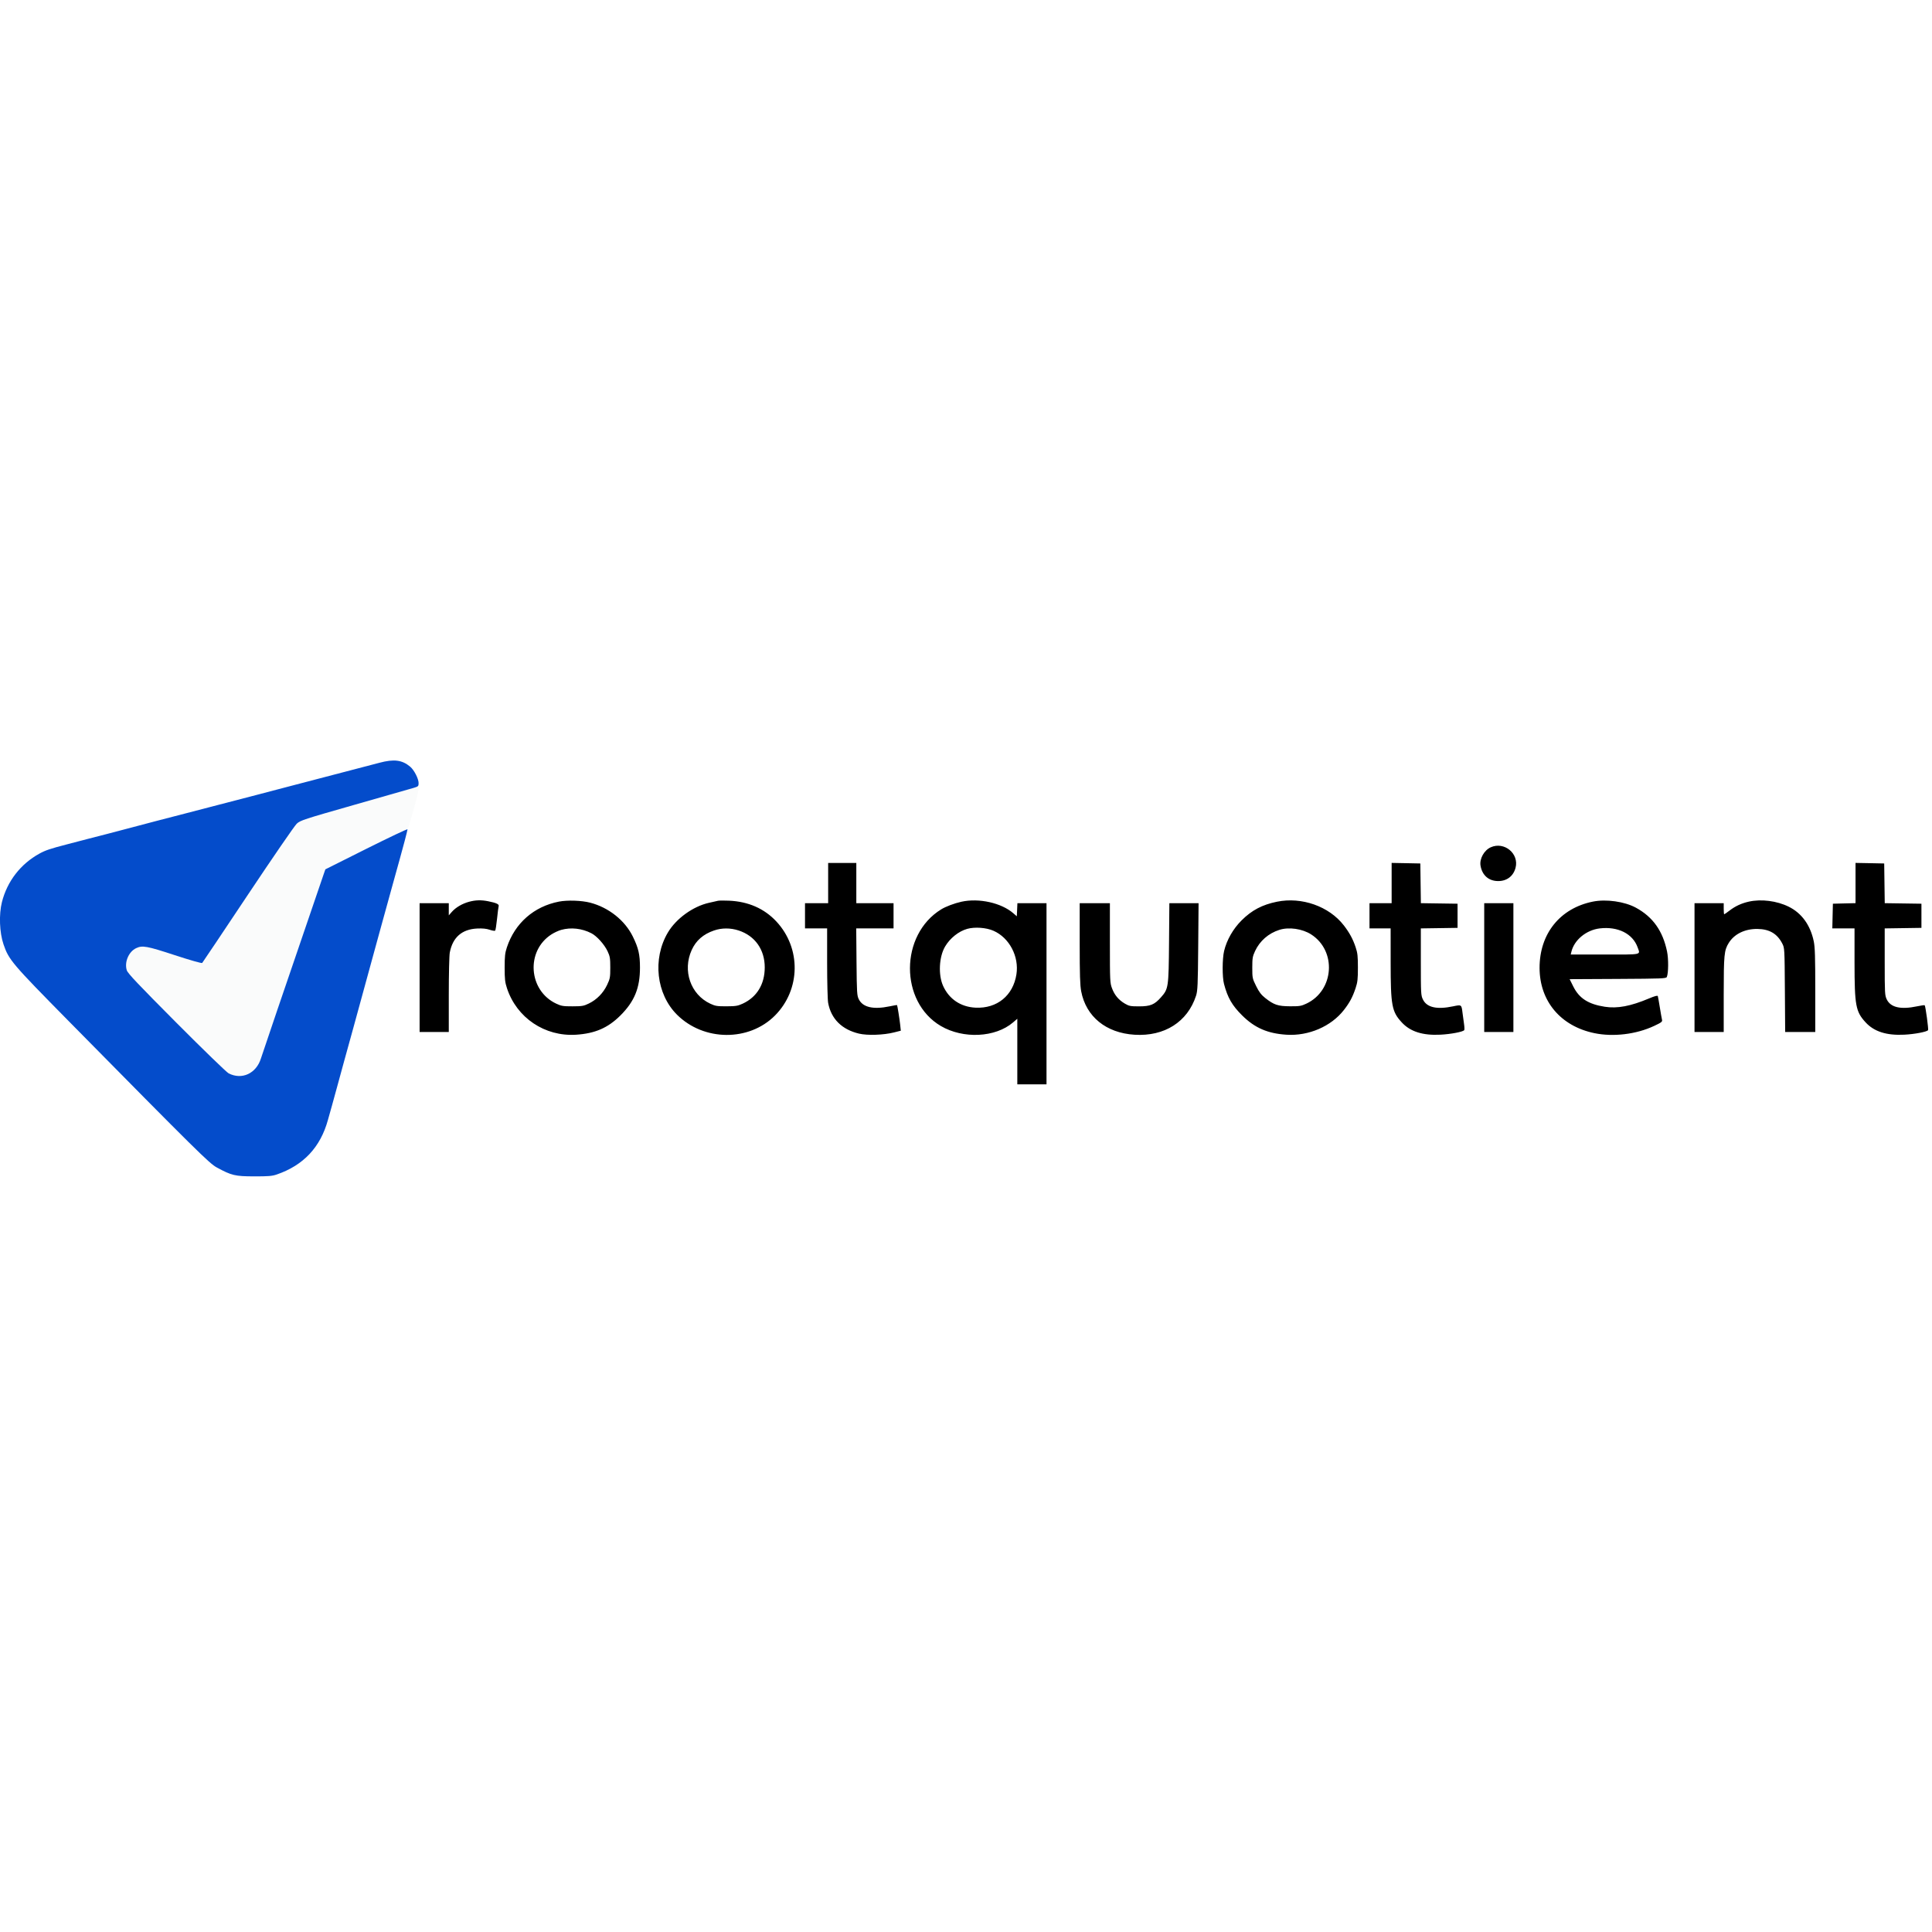 <svg width="100" height="100" viewBox="0 0 100 100" fill="none" xmlns="http://www.w3.org/2000/svg">
<rect x="0" y="0" width="100" height="100" fill="#808080" stroke="none"/>
<g clip-path="url(#clip0_1732_4333)">
<rect width="100" height="100" fill="white"/>
<path fill-rule="evenodd" clip-rule="evenodd" d="M18.574 41.586C15.741 42.401 15.548 42.464 15.36 42.635C15.25 42.736 14.113 44.388 12.834 46.307C11.555 48.227 10.489 49.818 10.465 49.843C10.441 49.87 9.838 49.698 9.049 49.44C7.603 48.966 7.369 48.923 7.046 49.077C6.659 49.26 6.43 49.803 6.563 50.223C6.613 50.381 7.143 50.94 9.133 52.939C10.512 54.323 11.726 55.5 11.831 55.554C12.517 55.911 13.264 55.566 13.507 54.781C13.549 54.646 13.934 53.505 14.364 52.245C15.764 48.142 16.673 45.479 16.758 45.235L16.842 44.995L18.955 43.936C20.117 43.353 21.082 42.88 21.1 42.884C21.118 42.888 21.185 42.699 21.25 42.464C21.315 42.229 21.435 41.799 21.517 41.508C21.665 40.987 21.704 40.703 21.628 40.714C21.606 40.717 20.232 41.109 18.574 41.586Z" fill="#FAFBFB"/>
<path fill-rule="evenodd" clip-rule="evenodd" d="M19.635 39.482C19.141 39.614 17.415 40.065 16.537 40.292C16.221 40.373 15.788 40.487 15.573 40.544C15.358 40.601 14.819 40.743 14.375 40.858C13.931 40.974 13.427 41.106 13.255 41.152C12.956 41.232 12.463 41.36 10.859 41.775C10.458 41.879 9.919 42.019 9.661 42.087C9.404 42.155 8.677 42.343 8.047 42.505C7.417 42.668 6.749 42.844 6.562 42.897C6.376 42.95 5.931 43.067 5.573 43.157C5.215 43.247 4.746 43.367 4.531 43.425C4.316 43.482 3.832 43.608 3.456 43.706C2.606 43.926 2.348 44.013 2.04 44.183C1.064 44.72 0.372 45.616 0.1 46.691C-0.062 47.332 -0.027 48.268 0.182 48.88C0.456 49.684 0.619 49.874 3.569 52.867C10.214 59.606 10.833 60.218 11.221 60.428C11.988 60.844 12.164 60.886 13.151 60.889C13.887 60.89 14.085 60.874 14.323 60.792C15.705 60.318 16.582 59.385 16.972 57.974C17.004 57.859 17.099 57.52 17.184 57.219C17.268 56.918 17.385 56.496 17.442 56.281C17.499 56.066 17.666 55.457 17.812 54.927C17.959 54.397 18.172 53.624 18.287 53.208C18.587 52.123 19.421 49.076 19.528 48.677C19.578 48.491 19.684 48.104 19.764 47.818C19.844 47.531 19.977 47.051 20.059 46.75C20.142 46.449 20.233 46.121 20.26 46.021C20.288 45.921 20.382 45.581 20.469 45.266C20.555 44.95 20.65 44.611 20.679 44.51C20.828 43.988 21.094 42.975 21.094 42.925C21.094 42.893 20.137 43.347 18.967 43.932L16.841 44.997L16.758 45.235C16.673 45.479 15.761 48.149 14.364 52.245C13.934 53.505 13.549 54.646 13.507 54.781C13.264 55.566 12.517 55.911 11.831 55.554C11.726 55.5 10.512 54.323 9.133 52.939C7.143 50.94 6.613 50.381 6.563 50.223C6.43 49.803 6.659 49.26 7.046 49.077C7.369 48.923 7.603 48.966 9.049 49.44C9.838 49.698 10.441 49.87 10.465 49.843C10.489 49.818 11.555 48.227 12.834 46.307C14.114 44.388 15.25 42.735 15.36 42.634C15.548 42.462 15.719 42.406 18.366 41.651C19.909 41.211 21.283 40.818 21.419 40.778C21.649 40.709 21.667 40.692 21.667 40.534C21.667 40.307 21.437 39.858 21.233 39.686C20.815 39.333 20.394 39.279 19.635 39.482Z" fill="#044CCB"/>
<path fill-rule="evenodd" clip-rule="evenodd" d="M77.162 43.855C76.82 44.007 76.574 44.447 76.631 44.8C76.713 45.303 77.055 45.604 77.546 45.604C77.997 45.604 78.329 45.35 78.444 44.919C78.639 44.185 77.863 43.542 77.162 43.855ZM42.865 45.708V46.75H42.266H41.667V47.401V48.052H42.24H42.812V49.842C42.812 50.832 42.836 51.757 42.865 51.912C43.021 52.74 43.576 53.291 44.466 53.501C44.895 53.603 45.734 53.574 46.269 53.439L46.626 53.349L46.592 53.031C46.559 52.731 46.451 52.053 46.431 52.023C46.426 52.015 46.253 52.044 46.046 52.088C45.206 52.264 44.661 52.14 44.453 51.724C44.356 51.53 44.348 51.394 44.333 49.784L44.318 48.052H45.284H46.25V47.401V46.75H45.286H44.323V45.708V44.667H43.594H42.865V45.708ZM72.031 45.707V46.75H71.458H70.885V47.401V48.052H71.432H71.979L71.98 49.81C71.981 52.047 72.039 52.359 72.554 52.918C72.995 53.397 73.64 53.602 74.557 53.555C75.084 53.529 75.708 53.411 75.788 53.323C75.806 53.303 75.802 53.157 75.778 53C75.754 52.842 75.719 52.581 75.699 52.419C75.647 51.994 75.65 51.996 75.214 52.087C74.37 52.265 73.85 52.147 73.649 51.73C73.547 51.52 73.542 51.419 73.542 49.782V48.054L74.492 48.04L75.443 48.026V47.401V46.776L74.493 46.762L73.544 46.748L73.53 45.72L73.516 44.693L72.773 44.678L72.031 44.664V45.707ZM96.042 45.705V46.747L95.456 46.761L94.87 46.776L94.855 47.414L94.841 48.052H95.415H95.99L95.99 49.81C95.992 52.047 96.049 52.359 96.564 52.918C97.005 53.397 97.65 53.602 98.568 53.555C99.095 53.529 99.721 53.41 99.797 53.323C99.829 53.286 99.665 52.074 99.622 52.032C99.609 52.019 99.43 52.044 99.223 52.088C98.38 52.265 97.861 52.146 97.659 51.73C97.558 51.52 97.552 51.419 97.552 49.782V48.054L98.503 48.04L99.453 48.026V47.401V46.776L98.504 46.762L97.554 46.748L97.54 45.72L97.526 44.693L96.784 44.678L96.042 44.664V45.705ZM24.28 46.675C23.928 46.77 23.59 46.968 23.388 47.198L23.229 47.379V47.064V46.75H22.474H21.719V50.083V53.417H22.474H23.229V51.497C23.229 50.433 23.252 49.454 23.281 49.302C23.43 48.517 23.91 48.097 24.699 48.06C24.975 48.047 25.178 48.067 25.347 48.125C25.482 48.171 25.61 48.191 25.63 48.17C25.651 48.148 25.694 47.872 25.727 47.557C25.759 47.242 25.797 46.947 25.811 46.9C25.84 46.803 25.691 46.733 25.271 46.649C24.908 46.576 24.619 46.584 24.28 46.675ZM28.932 46.667C27.635 46.92 26.655 47.779 26.238 49.03C26.14 49.324 26.121 49.493 26.121 50.083C26.121 50.678 26.139 50.843 26.241 51.151C26.746 52.683 28.198 53.66 29.816 53.557C30.8 53.493 31.465 53.205 32.111 52.562C32.84 51.835 33.125 51.14 33.125 50.083C33.125 49.405 33.047 49.069 32.753 48.471C32.342 47.636 31.503 46.971 30.547 46.722C30.106 46.607 29.37 46.582 28.932 46.667ZM37.161 46.624C37.104 46.637 36.893 46.685 36.693 46.73C35.866 46.917 34.996 47.546 34.569 48.267C33.763 49.628 33.968 51.457 35.047 52.526C36.434 53.901 38.77 53.917 40.116 52.56C41.444 51.221 41.474 49.075 40.183 47.694C39.558 47.025 38.733 46.663 37.734 46.619C37.477 46.608 37.219 46.61 37.161 46.624ZM49.765 46.673C49.401 46.753 48.952 46.922 48.713 47.07C46.569 48.391 46.56 51.85 48.697 53.105C49.858 53.786 51.52 53.704 52.435 52.921L52.656 52.731V54.428V56.125H53.411H54.167V51.438V46.75H53.414H52.661L52.646 47.089L52.63 47.427L52.448 47.269C51.828 46.731 50.67 46.474 49.765 46.673ZM66.094 46.673C65.33 46.829 64.795 47.111 64.266 47.637C63.827 48.073 63.495 48.653 63.359 49.224C63.263 49.628 63.26 50.571 63.354 50.927C63.541 51.639 63.773 52.042 64.293 52.558C64.944 53.204 65.611 53.494 66.59 53.557C67.735 53.63 68.901 53.127 69.563 52.274C69.858 51.895 70.012 51.606 70.165 51.147C70.267 50.842 70.285 50.679 70.285 50.083C70.285 49.493 70.267 49.324 70.168 49.03C70.027 48.606 69.849 48.277 69.554 47.896C68.793 46.911 67.376 46.411 66.094 46.673ZM82.448 46.667C80.746 47.01 79.685 48.33 79.688 50.1C79.691 51.82 80.78 53.115 82.526 53.476C83.507 53.679 84.69 53.536 85.612 53.104C86.005 52.92 86.05 52.884 86.025 52.779C86.009 52.715 85.959 52.427 85.912 52.141C85.866 51.854 85.819 51.592 85.808 51.558C85.794 51.517 85.648 51.556 85.357 51.678C84.402 52.081 83.715 52.211 83.067 52.11C82.214 51.978 81.74 51.675 81.434 51.063L81.244 50.682L83.742 50.669C86.059 50.656 86.242 50.649 86.276 50.565C86.36 50.355 86.366 49.633 86.286 49.248C86.066 48.183 85.551 47.459 84.675 46.983C84.089 46.663 83.135 46.528 82.448 46.667ZM90.521 46.668C90.14 46.753 89.819 46.901 89.518 47.133C89.382 47.237 89.258 47.323 89.244 47.323C89.23 47.323 89.219 47.194 89.219 47.036V46.75H88.464H87.708V50.083V53.417H88.464H89.219L89.219 51.477C89.22 49.414 89.242 49.192 89.478 48.809C89.766 48.343 90.315 48.075 90.964 48.082C91.582 48.09 91.983 48.324 92.248 48.833C92.369 49.067 92.37 49.078 92.385 51.242L92.4 53.417H93.179H93.958V51.259C93.958 49.521 93.943 49.026 93.879 48.719C93.703 47.88 93.254 47.261 92.582 46.93C91.967 46.627 91.163 46.525 90.521 46.668ZM55.885 48.829C55.885 50.448 55.902 50.996 55.962 51.311C56.214 52.624 57.252 53.468 58.727 53.558C60.271 53.653 61.465 52.895 61.906 51.542C61.989 51.289 62.002 50.993 62.019 49.003L62.038 46.75H61.282H60.526L60.509 48.794C60.489 51.108 60.478 51.183 60.098 51.614C59.759 52 59.545 52.089 58.958 52.089C58.514 52.089 58.439 52.074 58.223 51.947C57.9 51.757 57.689 51.506 57.557 51.153C57.453 50.874 57.448 50.767 57.448 48.805V46.75H56.667H55.885V48.829ZM76.823 50.083V53.417H77.578H78.333V50.083V46.75H77.578H76.823V50.083ZM50.062 48.078C49.621 48.202 49.173 48.559 48.919 48.99C48.603 49.524 48.556 50.458 48.816 51.032C49.126 51.717 49.732 52.121 50.498 52.157C51.608 52.209 52.439 51.53 52.61 50.432C52.754 49.508 52.245 48.539 51.424 48.177C51.05 48.011 50.453 47.968 50.062 48.078ZM82.802 48.054C82.104 48.138 81.482 48.651 81.335 49.263L81.3 49.406H83.072C85.038 49.406 84.904 49.435 84.765 49.04C84.514 48.328 83.743 47.942 82.802 48.054ZM29.049 48.13C28.913 48.167 28.685 48.272 28.543 48.364C27.207 49.221 27.349 51.273 28.791 51.949C29.055 52.073 29.149 52.088 29.635 52.087C30.126 52.086 30.213 52.071 30.48 51.941C30.889 51.742 31.223 51.401 31.423 50.98C31.576 50.656 31.588 50.59 31.588 50.083C31.588 49.599 31.572 49.502 31.449 49.239C31.283 48.884 30.89 48.447 30.606 48.303C30.115 48.052 29.557 47.99 29.049 48.13ZM36.957 48.162C36.4 48.353 36.026 48.68 35.802 49.172C35.317 50.239 35.743 51.473 36.762 51.95C37.024 52.073 37.118 52.088 37.604 52.086C38.079 52.084 38.189 52.066 38.44 51.95C39.177 51.61 39.582 50.945 39.583 50.072C39.584 49.153 39.08 48.439 38.234 48.162C37.811 48.023 37.36 48.023 36.957 48.162ZM66.221 48.129C65.659 48.307 65.209 48.699 64.963 49.224C64.833 49.504 64.818 49.593 64.818 50.086C64.818 50.618 64.824 50.648 65.017 51.038C65.169 51.346 65.28 51.492 65.486 51.655C65.936 52.011 66.145 52.082 66.771 52.085C67.259 52.088 67.35 52.074 67.615 51.949C69.056 51.274 69.199 49.221 67.865 48.365C67.408 48.072 66.717 47.972 66.221 48.129Z" fill="black"/>
</g>
<defs>
<clipPath id="clip0_1732_4333">
<rect width="100" height="100" fill="white"/>
</clipPath>
</defs>
</svg>
